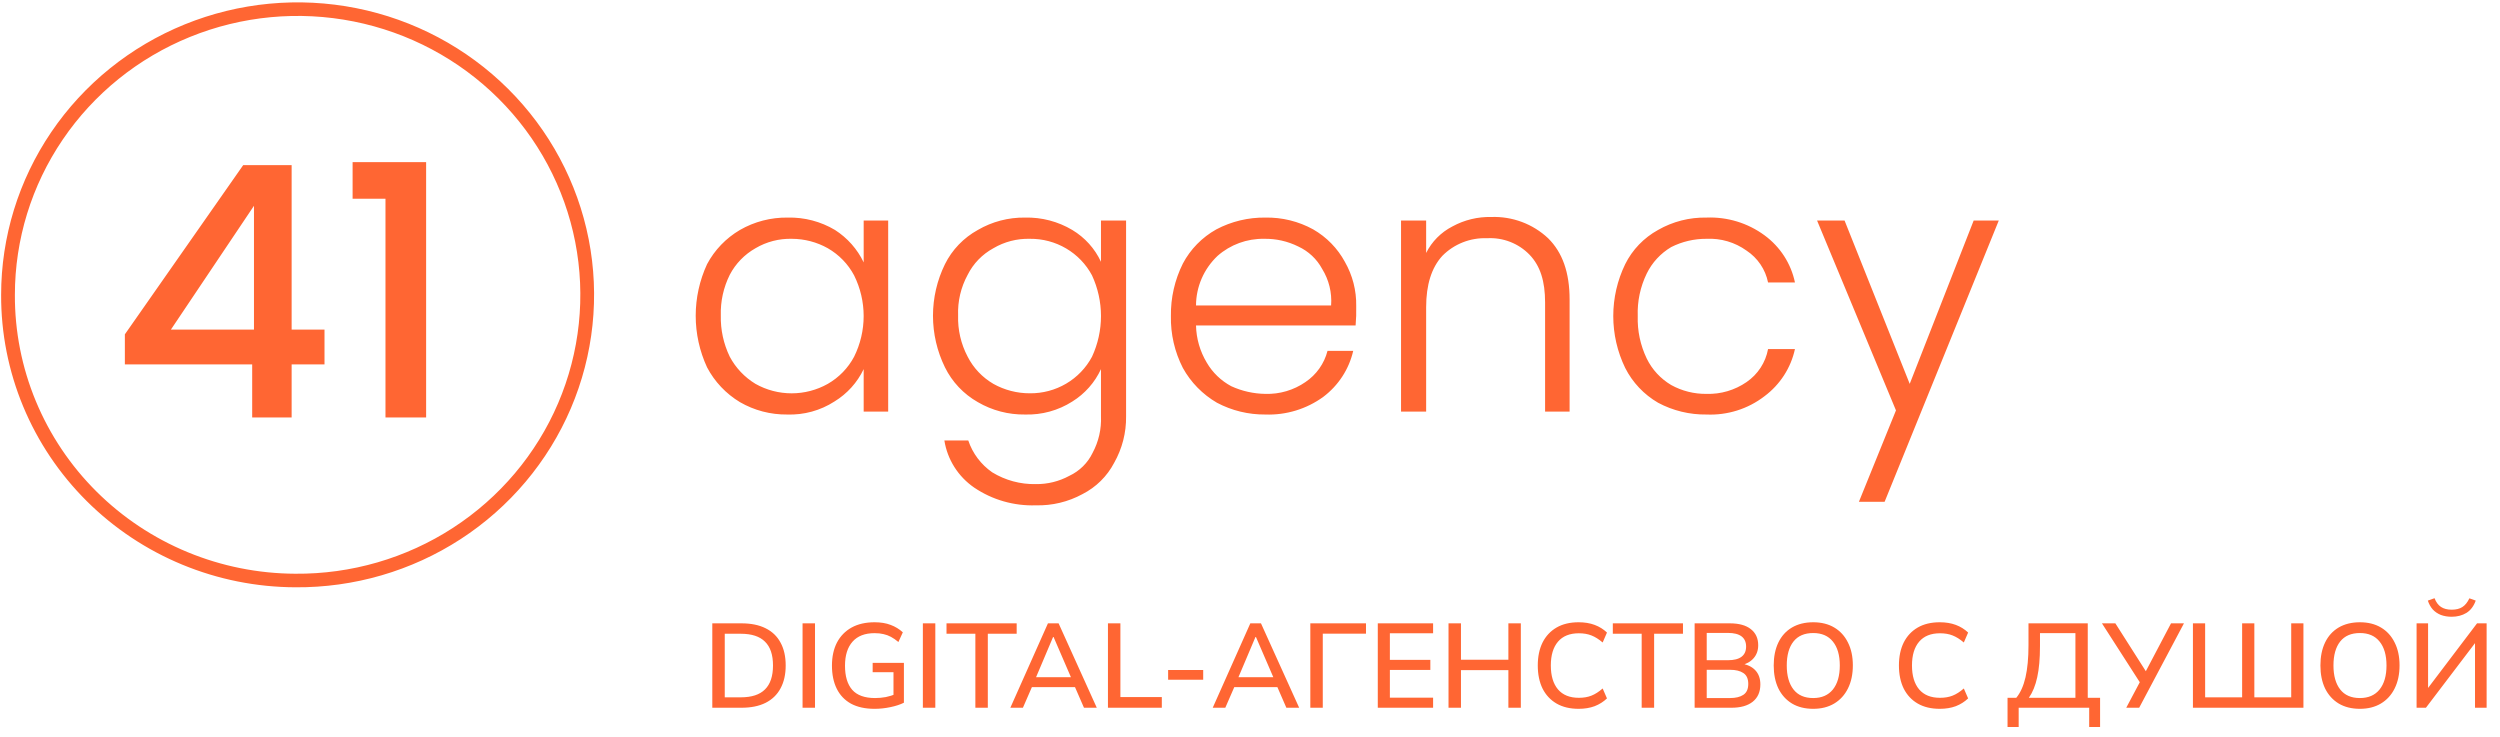 <?xml version="1.0" encoding="UTF-8"?> <svg xmlns="http://www.w3.org/2000/svg" width="851" height="251" viewBox="0 0 851 251" fill="none"><path fill-rule="evenodd" clip-rule="evenodd" d="M100.493 195.297C119.562 195.456 138.249 190.023 154.182 179.688C170.116 169.354 182.578 154.582 189.987 137.249C197.396 119.916 199.419 100.803 195.798 82.334C192.177 63.865 183.075 46.873 169.648 33.516C156.222 20.158 139.075 11.036 120.384 7.307C101.693 3.578 82.301 5.411 64.668 12.572C47.034 19.734 31.955 31.901 21.343 47.531C10.732 63.16 5.066 81.547 5.066 100.358C5.012 112.773 7.438 125.077 12.205 136.567C16.971 148.057 23.985 158.508 32.847 167.324C41.708 176.14 52.243 183.147 63.85 187.947C75.457 192.747 87.908 195.244 100.493 195.297ZM100.493 199.913C120.488 200.072 140.079 194.369 156.782 183.527C173.485 172.685 186.547 157.192 194.311 139.016C202.074 120.839 204.189 100.797 200.388 81.433C196.586 62.069 187.039 44.255 172.958 30.251C158.876 16.248 140.896 6.686 121.297 2.779C101.698 -1.128 81.365 0.796 62.877 8.307C44.388 15.818 28.578 28.577 17.452 44.966C6.326 61.355 0.386 80.634 0.386 100.358C0.332 113.379 2.879 126.283 7.881 138.333C12.883 150.383 20.242 161.343 29.538 170.588C38.834 179.833 49.884 187.18 62.059 192.212C74.234 197.244 87.293 199.86 100.493 199.913ZM42.504 124.043V113.806L82.791 56.201H99.272V112.2H110.463V124.043H99.272V142.107H85.843V124.043H42.504ZM86.454 70.05L58.171 112.2H86.454V70.05ZM120.026 67.642V55.197H145.053V142.107H131.217V67.642H120.026ZM240.685 89.921C238.137 95.435 236.819 101.424 236.819 107.484C236.819 113.543 238.137 119.532 240.685 125.046C243.249 129.927 247.119 134.023 251.876 136.888C256.747 139.705 262.303 141.162 267.95 141.103C273.641 141.298 279.254 139.756 284.024 136.688C288.364 134.042 291.829 130.206 293.994 125.648V140.1H302.336V75.068H293.994V89.319C291.846 84.812 288.463 80.989 284.227 78.279C279.385 75.393 273.809 73.931 268.153 74.064C262.439 73.979 256.81 75.437 251.876 78.279C247.127 81.066 243.253 85.095 240.685 89.921ZM290.738 93.735C292.877 98.047 293.989 102.784 293.989 107.584C293.989 112.384 292.877 117.121 290.738 121.433C288.694 125.281 285.591 128.481 281.786 130.666C278.036 132.778 273.793 133.889 269.476 133.889C265.158 133.889 260.915 132.778 257.166 130.666C253.462 128.419 250.439 125.23 248.416 121.433C246.294 117.051 245.249 112.238 245.364 107.383C245.226 102.591 246.273 97.837 248.416 93.534C250.39 89.755 253.429 86.619 257.166 84.502C260.91 82.291 265.215 81.177 269.577 81.29C273.859 81.304 278.065 82.41 281.786 84.502C285.591 86.687 288.694 89.887 290.738 93.735ZM365.005 78.279C360.163 75.393 354.587 73.931 348.931 74.064C343.282 73.985 337.72 75.443 332.857 78.279C328.013 80.947 324.109 85.008 321.666 89.921C318.982 95.397 317.587 101.401 317.587 107.484C317.587 113.566 318.982 119.57 321.666 125.046C324.107 130.012 328.006 134.138 332.857 136.888C337.72 139.725 343.282 141.183 348.931 141.103C354.619 141.272 360.224 139.732 365.005 136.688C369.286 134.03 372.681 130.192 374.772 125.648V141.706C374.963 146.03 373.98 150.326 371.923 154.15C370.274 157.585 367.47 160.351 363.988 161.978C360.5 163.872 356.574 164.84 352.594 164.788C347.353 164.897 342.193 163.502 337.74 160.773C333.918 158.117 331.064 154.316 329.601 149.935H321.462C321.971 153.151 323.134 156.231 324.883 158.991C326.631 161.751 328.928 164.132 331.636 165.992C337.792 170.152 345.136 172.262 352.594 172.014C358.134 172.159 363.612 170.842 368.464 168.2C373.093 165.847 376.863 162.128 379.248 157.562C381.996 152.722 383.4 147.252 383.318 141.706V75.068H374.772V89.118C372.689 84.622 369.287 80.847 365.005 78.279ZM371.72 93.735C373.733 98.081 374.776 102.805 374.776 107.584C374.776 112.363 373.733 117.087 371.72 121.433C369.696 125.229 366.65 128.399 362.916 130.595C359.182 132.791 354.906 133.927 350.559 133.878C346.209 133.889 341.931 132.783 338.147 130.666C334.395 128.477 331.359 125.273 329.398 121.433C327.11 117.102 325.989 112.264 326.142 107.383C325.959 102.563 327.082 97.782 329.398 93.534C331.311 89.713 334.364 86.561 338.147 84.502C341.891 82.291 346.196 81.177 350.559 81.29C354.906 81.241 359.182 82.377 362.916 84.573C366.65 86.769 369.696 89.939 371.72 93.735ZM461.45 110.795C461.644 108.593 461.712 106.382 461.654 104.172C461.751 98.903 460.416 93.706 457.788 89.118C455.3 84.523 451.566 80.701 447.004 78.079C442.034 75.343 436.417 73.958 430.726 74.064C424.91 73.989 419.169 75.37 414.042 78.079C409.183 80.792 405.225 84.835 402.647 89.72C399.878 95.274 398.484 101.396 398.578 107.584C398.452 113.711 399.849 119.775 402.647 125.247C405.357 130.156 409.365 134.249 414.245 137.089C419.309 139.773 424.978 141.154 430.726 141.103C437.806 141.355 444.763 139.232 450.463 135.082C455.607 131.199 459.207 125.659 460.636 119.426H451.887C450.782 123.761 448.103 127.546 444.359 130.064C440.372 132.816 435.59 134.224 430.726 134.078C426.717 134.023 422.765 133.134 419.128 131.469C415.647 129.607 412.759 126.828 410.786 123.44C408.482 119.607 407.221 115.251 407.124 110.795H461.45ZM450.056 91.527C452.369 95.257 453.437 99.61 453.108 103.971H407.124C407.135 100.82 407.79 97.703 409.048 94.806C410.307 91.91 412.143 89.293 414.448 87.111C418.806 83.267 424.474 81.188 430.319 81.29C434.342 81.22 438.323 82.115 441.917 83.9C445.397 85.504 448.254 88.181 450.056 91.527ZM526.968 81.09C524.396 78.676 521.361 76.794 518.042 75.553C514.723 74.312 511.185 73.738 507.638 73.864C503.019 73.758 498.454 74.866 494.412 77.075C490.529 79.069 487.393 82.233 485.46 86.107V75.068H476.914V140.1H485.46V104.573C485.46 96.946 487.291 91.125 490.954 87.111C492.925 85.106 495.303 83.533 497.933 82.495C500.562 81.457 503.384 80.979 506.214 81.09C508.891 80.939 511.569 81.363 514.063 82.333C516.557 83.304 518.808 84.797 520.66 86.71C524.323 90.523 525.95 95.742 525.95 102.968V140.1H534.293V101.964C534.293 92.731 531.851 85.907 526.968 81.09ZM553.216 89.921C550.542 95.436 549.155 101.471 549.155 107.584C549.155 113.697 550.542 119.732 553.216 125.247C555.707 130.178 559.594 134.292 564.406 137.089C569.461 139.798 575.136 141.18 580.887 141.103C588.008 141.415 595.007 139.209 600.624 134.881C605.925 130.931 609.608 125.232 611.001 118.824H601.845C601.011 123.381 598.376 127.424 594.52 130.064C590.533 132.816 585.751 134.224 580.887 134.078C576.688 134.128 572.548 133.09 568.883 131.068C565.266 128.926 562.366 125.786 560.54 122.035C558.378 117.525 557.331 112.572 557.488 107.584C557.308 102.594 558.355 97.636 560.54 93.132C562.366 89.382 565.266 86.242 568.883 84.1C572.598 82.229 576.715 81.265 580.887 81.29C585.763 81.053 590.574 82.469 594.52 85.305C598.319 87.82 600.953 91.717 601.845 96.143H611.001C609.661 89.714 605.966 83.998 600.624 80.086C594.939 75.906 587.972 73.781 580.887 74.064C575.106 73.953 569.404 75.411 564.406 78.279C559.562 80.947 555.658 85.008 553.216 89.921ZM641.522 170.809L680.385 75.068H671.839L650.067 130.666L627.889 75.068H618.53L645.388 139.698L632.773 170.809H641.522Z" fill="#FF6633"></path><path d="M242.467 240.916V212.185H252.41C255.643 212.185 258.374 212.742 260.602 213.856C262.857 214.97 264.555 216.6 265.696 218.746C266.864 220.865 267.448 223.46 267.448 226.53C267.448 229.573 266.864 232.168 265.696 234.314C264.555 236.46 262.857 238.104 260.602 239.245C258.374 240.359 255.643 240.916 252.41 240.916H242.467ZM246.705 237.37H252.166C255.861 237.37 258.605 236.474 260.398 234.681C262.218 232.888 263.129 230.171 263.129 226.53C263.129 222.889 262.218 220.186 260.398 218.42C258.605 216.627 255.861 215.73 252.166 215.73H246.705V237.37ZM273.191 240.916V212.185H277.429V240.916H273.191ZM297.705 241.283C294.526 241.283 291.85 240.699 289.677 239.53C287.53 238.335 285.914 236.637 284.827 234.436C283.74 232.236 283.197 229.614 283.197 226.571C283.197 223.528 283.768 220.906 284.909 218.705C286.077 216.505 287.734 214.807 289.881 213.611C292.054 212.416 294.662 211.818 297.705 211.818C299.797 211.818 301.618 212.117 303.166 212.715C304.715 213.285 306.1 214.127 307.323 215.241L305.815 218.542C304.946 217.809 304.104 217.225 303.288 216.79C302.473 216.355 301.631 216.043 300.762 215.853C299.892 215.635 298.874 215.527 297.705 215.527C294.418 215.527 291.918 216.491 290.207 218.42C288.495 220.349 287.639 223.08 287.639 226.612C287.639 230.198 288.454 232.928 290.084 234.803C291.742 236.678 294.336 237.615 297.868 237.615C299.091 237.615 300.3 237.506 301.495 237.289C302.691 237.044 303.845 236.691 304.959 236.229L304.144 238.226V228.812H297.053V225.633H307.69V239.204C306.44 239.829 304.905 240.332 303.085 240.712C301.292 241.093 299.498 241.283 297.705 241.283ZM314.143 240.916V212.185H318.382V240.916H314.143ZM332.015 240.916V215.73H322.193V212.185H346.075V215.73H336.253V240.916H332.015ZM343.922 240.916L356.719 212.185H360.346L373.346 240.916H368.986L365.44 232.765L367.233 233.906H349.831L351.747 232.765L348.201 240.916H343.922ZM358.471 216.831L352.277 231.461L351.299 230.524H365.766L364.951 231.461L358.634 216.831H358.471ZM377.144 240.916V212.185H381.382V237.289H395.483V240.916H377.144ZM397.628 231.38V228.079H409.568V231.38H397.628ZM412.813 240.916L425.61 212.185H429.237L442.237 240.916H437.876L434.331 232.765L436.124 233.906H418.722L420.638 232.765L417.092 240.916H412.813ZM427.362 216.831L421.167 231.461L420.189 230.524H434.657L433.842 231.461L427.525 216.831H427.362ZM446.035 240.916V212.185H464.985V215.69H450.273V240.916H446.035ZM468.998 240.916V212.185H487.826V215.567H473.114V224.615H486.889V228.038H473.114V237.493H487.826V240.916H468.998ZM493.076 240.916V212.185H497.315V224.574H513.453V212.185H517.691V240.916H513.453V228.119H497.315V240.916H493.076ZM537.356 241.283C534.422 241.283 531.922 240.685 529.857 239.49C527.793 238.294 526.203 236.596 525.089 234.395C524.003 232.168 523.459 229.546 523.459 226.53C523.459 223.514 524.003 220.906 525.089 218.705C526.203 216.505 527.793 214.807 529.857 213.611C531.922 212.416 534.422 211.818 537.356 211.818C539.394 211.818 541.214 212.117 542.817 212.715C544.42 213.312 545.819 214.182 547.015 215.323L545.547 218.705C544.243 217.591 542.966 216.79 541.717 216.301C540.494 215.812 539.068 215.567 537.438 215.567C534.34 215.567 531.977 216.518 530.346 218.42C528.716 220.322 527.901 223.025 527.901 226.53C527.901 230.035 528.716 232.752 530.346 234.681C531.977 236.583 534.34 237.533 537.438 237.533C539.068 237.533 540.494 237.289 541.717 236.8C542.966 236.311 544.243 235.496 545.547 234.355L547.015 237.737C545.819 238.878 544.42 239.761 542.817 240.386C541.214 240.984 539.394 241.283 537.356 241.283ZM558.825 240.916V215.73H549.004V212.185H572.885V215.73H563.063V240.916H558.825ZM576.852 240.916V212.185H588.833C591.93 212.185 594.308 212.837 595.965 214.141C597.649 215.445 598.492 217.279 598.492 219.643C598.492 221.409 597.962 222.889 596.902 224.085C595.843 225.28 594.389 226.082 592.542 226.489V225.878C594.661 226.15 596.304 226.897 597.473 228.119C598.641 229.342 599.225 230.959 599.225 232.969C599.225 235.523 598.356 237.493 596.617 238.878C594.905 240.237 592.487 240.916 589.363 240.916H576.852ZM580.968 237.615H588.915C590.844 237.615 592.351 237.248 593.438 236.515C594.552 235.781 595.109 234.545 595.109 232.806C595.109 231.067 594.552 229.831 593.438 229.098C592.351 228.364 590.844 227.997 588.915 227.997H580.968V237.615ZM580.968 224.737H588.181C590.246 224.737 591.794 224.343 592.827 223.555C593.859 222.767 594.375 221.612 594.375 220.091C594.375 218.57 593.859 217.415 592.827 216.627C591.794 215.839 590.246 215.445 588.181 215.445H580.968V224.737ZM603.772 226.53C603.772 223.514 604.302 220.906 605.361 218.705C606.421 216.505 607.956 214.807 609.967 213.611C612.004 212.416 614.422 211.818 617.221 211.818C619.992 211.818 622.383 212.416 624.393 213.611C626.404 214.807 627.952 216.505 629.039 218.705C630.153 220.906 630.71 223.501 630.71 226.489C630.71 229.505 630.153 232.127 629.039 234.355C627.952 236.555 626.39 238.267 624.353 239.49C622.342 240.685 619.965 241.283 617.221 241.283C614.422 241.283 612.018 240.685 610.007 239.49C607.997 238.267 606.448 236.555 605.361 234.355C604.302 232.127 603.772 229.519 603.772 226.53ZM608.214 226.53C608.214 230.008 608.975 232.725 610.496 234.681C612.018 236.637 614.259 237.615 617.221 237.615C620.101 237.615 622.328 236.65 623.904 234.721C625.48 232.765 626.268 230.035 626.268 226.53C626.268 223.025 625.48 220.308 623.904 218.379C622.356 216.45 620.128 215.486 617.221 215.486C614.259 215.486 612.018 216.45 610.496 218.379C608.975 220.308 608.214 223.025 608.214 226.53ZM660.293 241.283C657.359 241.283 654.859 240.685 652.794 239.49C650.729 238.294 649.14 236.596 648.026 234.395C646.939 232.168 646.396 229.546 646.396 226.53C646.396 223.514 646.939 220.906 648.026 218.705C649.14 216.505 650.729 214.807 652.794 213.611C654.859 212.416 657.359 211.818 660.293 211.818C662.331 211.818 664.151 212.117 665.754 212.715C667.357 213.312 668.756 214.182 669.951 215.323L668.484 218.705C667.18 217.591 665.903 216.79 664.654 216.301C663.431 215.812 662.005 215.567 660.374 215.567C657.277 215.567 654.913 216.518 653.283 218.42C651.653 220.322 650.838 223.025 650.838 226.53C650.838 230.035 651.653 232.752 653.283 234.681C654.913 236.583 657.277 237.533 660.374 237.533C662.005 237.533 663.431 237.289 664.654 236.8C665.903 236.311 667.18 235.496 668.484 234.355L669.951 237.737C668.756 238.878 667.357 239.761 665.754 240.386C664.151 240.984 662.331 241.283 660.293 241.283ZM683.366 247.477V237.533H686.341C687.754 235.822 688.8 233.499 689.479 230.565C690.159 227.603 690.498 223.963 690.498 219.643V212.185H710.671V237.533H714.869V247.477H711.16V240.916H687.156V247.477H683.366ZM690.62 237.533H706.474V215.527H694.411V219.969C694.411 224.18 694.098 227.698 693.473 230.524C692.875 233.322 691.925 235.659 690.62 237.533ZM723.775 240.916L728.788 231.461L728.829 232.928L715.502 212.185H720.067L730.907 229.22H730.051L739.017 212.185H743.418L728.177 240.916H723.775ZM746.472 240.916V212.185H750.629V237.37H763.221V212.185H767.378V237.37H779.93V212.185H784.087V240.916H746.472ZM789.869 226.53C789.869 223.514 790.398 220.906 791.458 218.705C792.518 216.505 794.053 214.807 796.063 213.611C798.101 212.416 800.519 211.818 803.317 211.818C806.089 211.818 808.479 212.416 810.49 213.611C812.5 214.807 814.049 216.505 815.136 218.705C816.25 220.906 816.807 223.501 816.807 226.489C816.807 229.505 816.25 232.127 815.136 234.355C814.049 236.555 812.487 238.267 810.449 239.49C808.439 240.685 806.061 241.283 803.317 241.283C800.519 241.283 798.114 240.685 796.104 239.49C794.093 238.267 792.545 236.555 791.458 234.355C790.398 232.127 789.869 229.519 789.869 226.53ZM794.311 226.53C794.311 230.008 795.072 232.725 796.593 234.681C798.114 236.637 800.356 237.615 803.317 237.615C806.197 237.615 808.425 236.65 810.001 234.721C811.577 232.765 812.365 230.035 812.365 226.53C812.365 223.025 811.577 220.308 810.001 218.379C808.452 216.45 806.224 215.486 803.317 215.486C800.356 215.486 798.114 216.45 796.593 218.379C795.072 220.308 794.311 223.025 794.311 226.53ZM822.606 240.916V212.185H826.518V235.414H825.581L843.186 212.185H846.447V240.916H842.493V217.687H843.431L825.785 240.916H822.606ZM834.547 209.943C833.215 209.943 831.993 209.74 830.879 209.332C829.792 208.897 828.868 208.273 828.108 207.457C827.374 206.615 826.817 205.61 826.437 204.442L828.719 203.627C829.235 204.985 829.969 205.977 830.919 206.602C831.87 207.227 833.079 207.539 834.547 207.539C836.041 207.539 837.25 207.24 838.174 206.642C839.125 206.045 839.926 205.053 840.578 203.667L842.738 204.442C842.059 206.344 840.999 207.743 839.559 208.639C838.119 209.509 836.448 209.943 834.547 209.943Z" fill="#FF6633"></path></svg> 